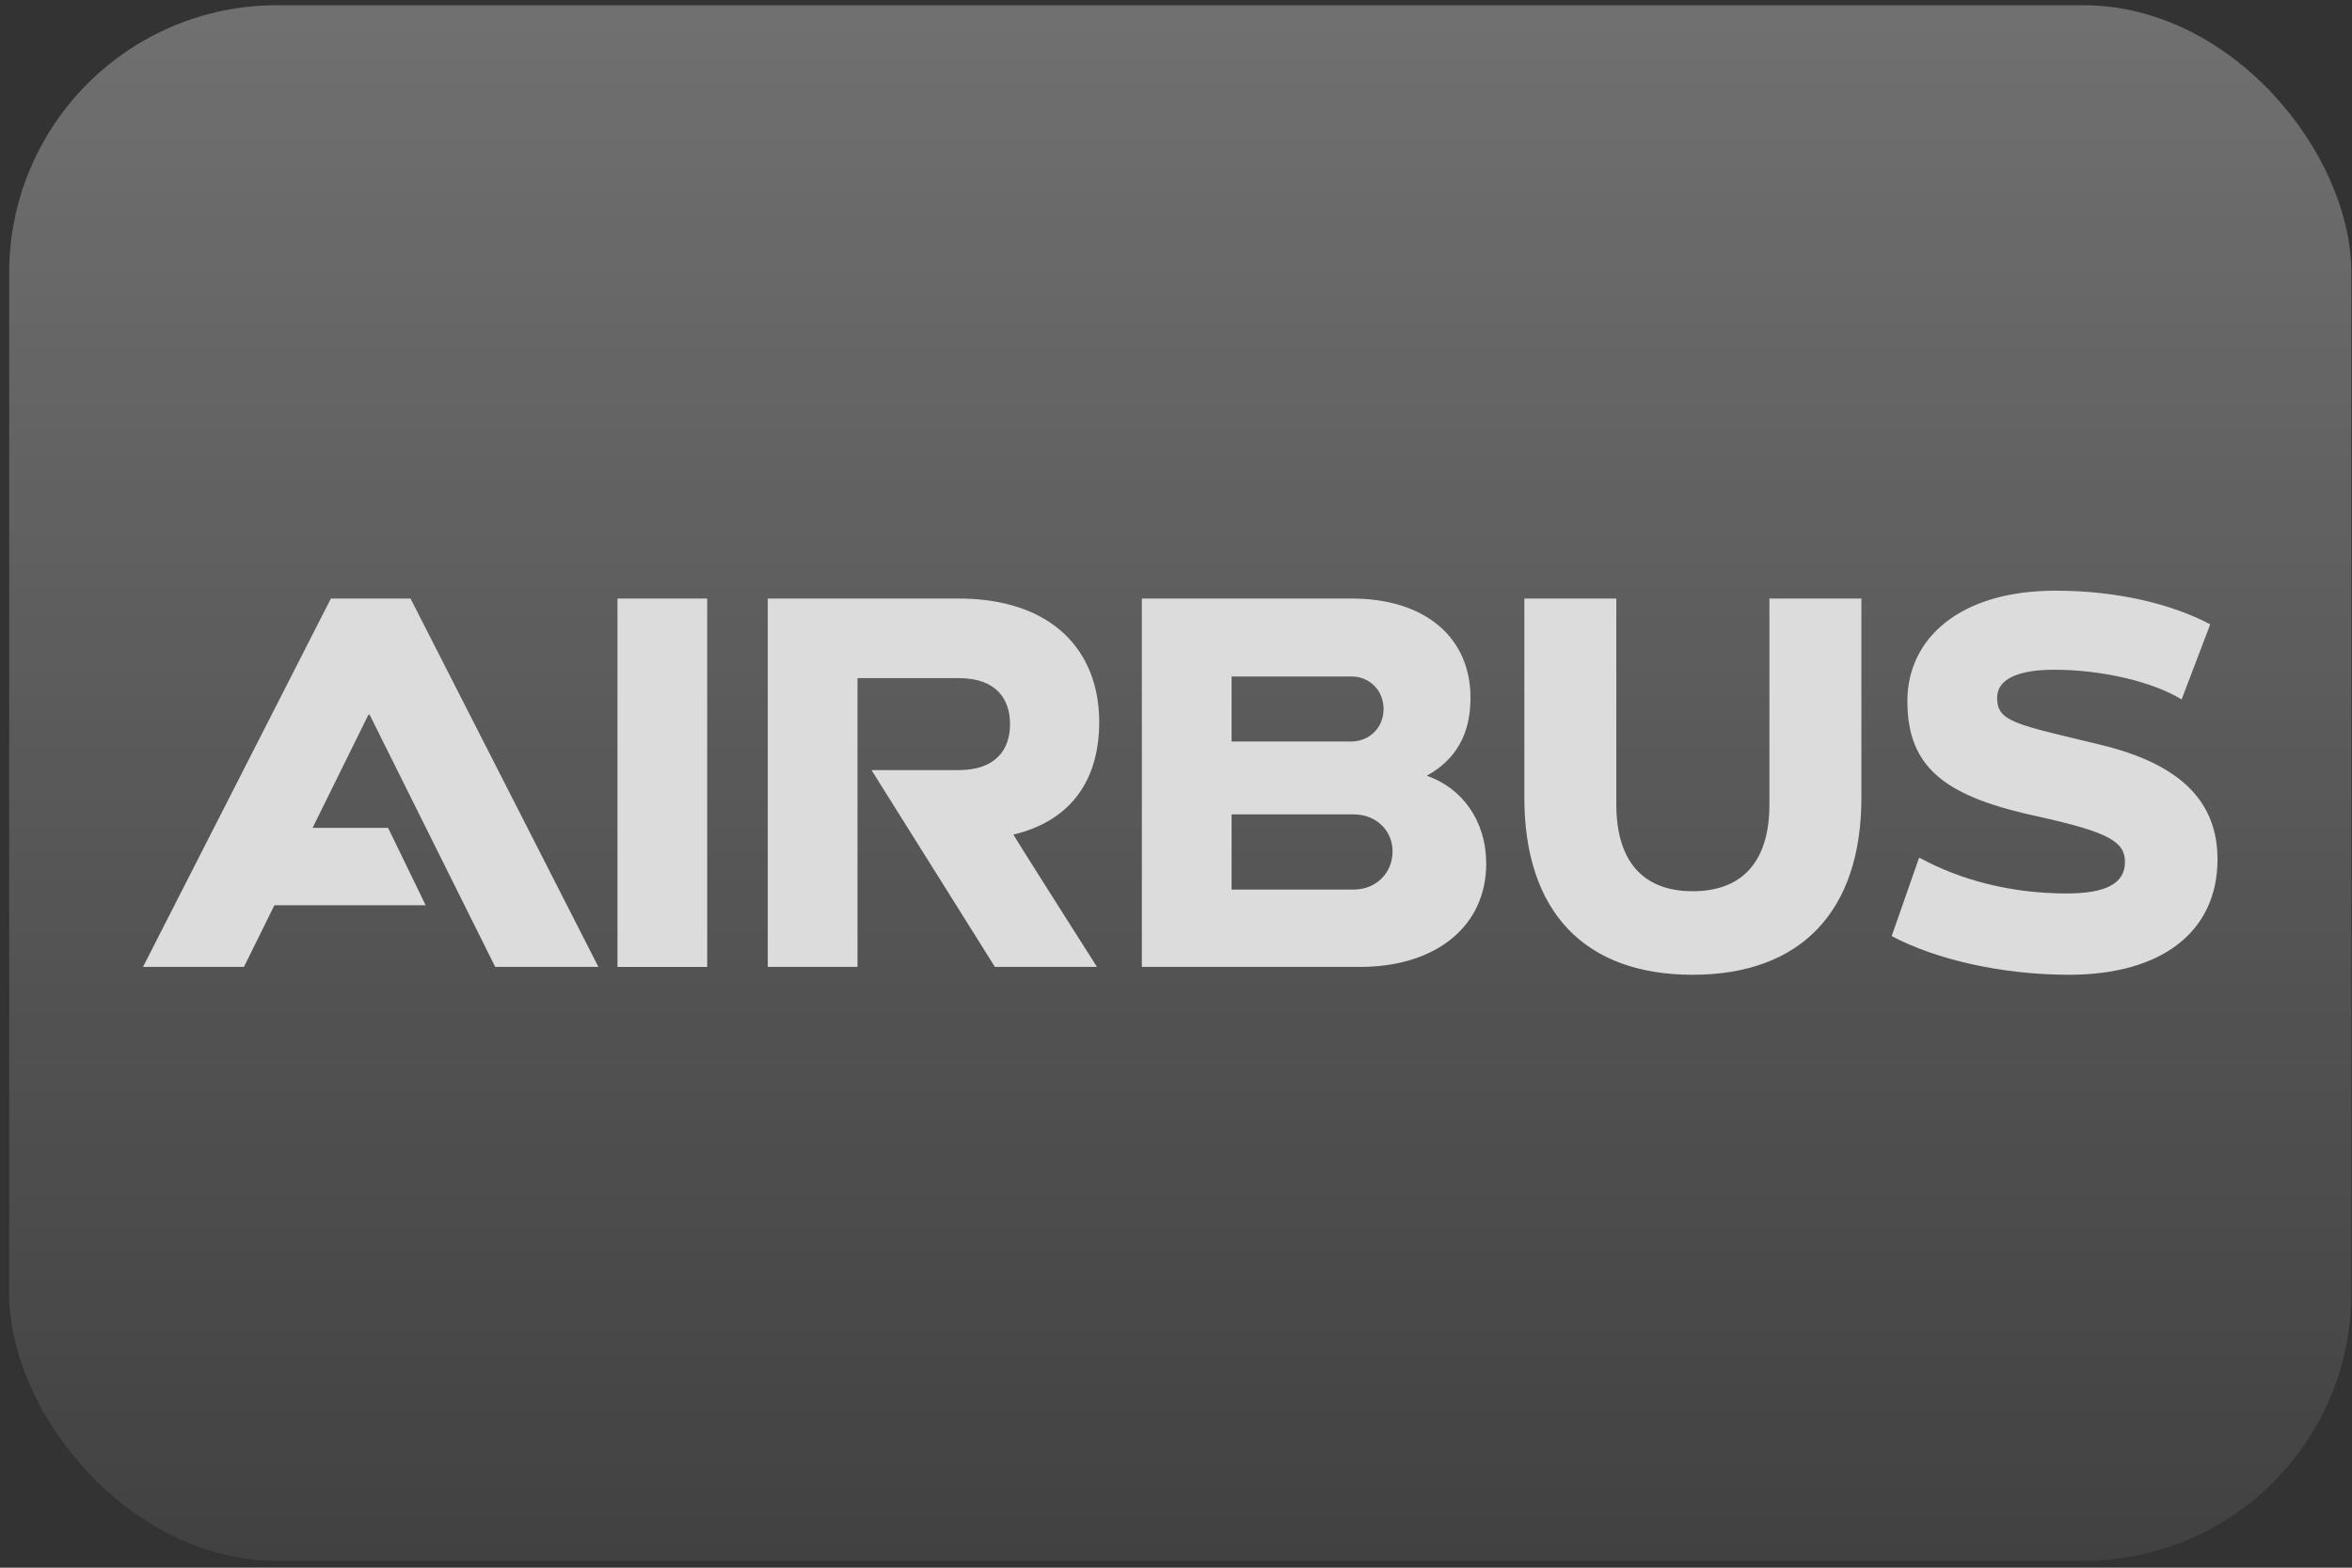 <?xml version="1.0" encoding="UTF-8"?> <svg xmlns="http://www.w3.org/2000/svg" width="153" height="102" viewBox="0 0 153 102" fill="none"><rect x="0" y="0" width="153" height="102" fill="#333333" stroke="none"/><rect x="0.597" y="0.342" width="152.361" height="101.211" rx="17.413" fill="url(#paint0_linear_2438_15338)"></rect><g clip-path="url(#clip0_2438_15338)"><path d="M71.505 46.969C71.505 42.409 68.514 38.943 62.348 38.943H49.944V62.911H55.782V44.123H62.385C64.829 44.123 65.704 45.51 65.704 47.115C65.704 48.756 64.792 50.106 62.348 50.106H56.693L64.719 62.911H71.359C71.359 62.911 65.886 54.301 65.923 54.301C69.317 53.499 71.505 51.128 71.505 46.969ZM40.167 38.943H46.004V62.912H40.167V38.943ZM25.246 53.864H20.334L23.969 46.495H24.042L32.214 62.911H38.927L26.705 38.943H21.525L9.303 62.911H15.87L17.85 58.899H27.69L25.246 53.864ZM92.812 50.471C94.673 49.45 95.658 47.808 95.658 45.4C95.658 41.533 92.776 38.943 87.924 38.943H74.279V62.911H88.471C93.433 62.911 96.68 60.248 96.68 56.199C96.679 53.39 95.111 51.274 92.812 50.471ZM80.117 44.014H87.924C89.091 44.014 90.003 44.925 90.003 46.13C90.003 47.334 89.091 48.246 87.887 48.246H80.116V44.014H80.117ZM88.069 57.877H80.116V52.988H88.069C89.492 52.988 90.587 54.01 90.587 55.396C90.587 56.819 89.492 57.877 88.069 57.877ZM115.103 52.332C115.103 55.97 113.425 57.986 110.105 57.986C106.822 57.986 105.143 55.97 105.143 52.332V38.943H99.161V51.894C99.161 59.3 103.064 63.422 110.105 63.422C117.146 63.422 121.086 59.3 121.086 51.894V38.943H115.103V52.332ZM136.664 48.465C131.122 47.115 129.915 46.986 129.915 45.4C129.915 44.172 131.301 43.576 133.636 43.576C136.737 43.576 140.039 44.354 141.917 45.509L143.778 40.621C141.37 39.344 137.831 38.432 133.709 38.432C127.543 38.432 124.077 41.496 124.077 45.619C124.077 50.054 126.666 51.856 132.614 53.134C137.244 54.155 138.232 54.792 138.232 56.089C138.232 57.498 136.955 58.132 134.438 58.132C130.79 58.132 127.488 57.246 124.843 55.797L123.056 60.905C125.938 62.437 130.243 63.422 134.584 63.422C140.64 63.422 144.251 60.613 144.251 55.907C144.252 52.131 141.809 49.705 136.664 48.465Z" fill="#DCDCDC"></path></g><defs><linearGradient id="paint0_linear_2438_15338" x1="76.777" y1="0.342" x2="76.777" y2="101.553" gradientUnits="userSpaceOnUse"><stop stop-color="white" stop-opacity="0.3"></stop><stop offset="1" stop-color="white" stop-opacity="0.07"></stop></linearGradient><clipPath id="clip0_2438_15338"><rect width="134.948" height="24.991" fill="white" transform="translate(9.303 38.432)"></rect></clipPath></defs></svg> 